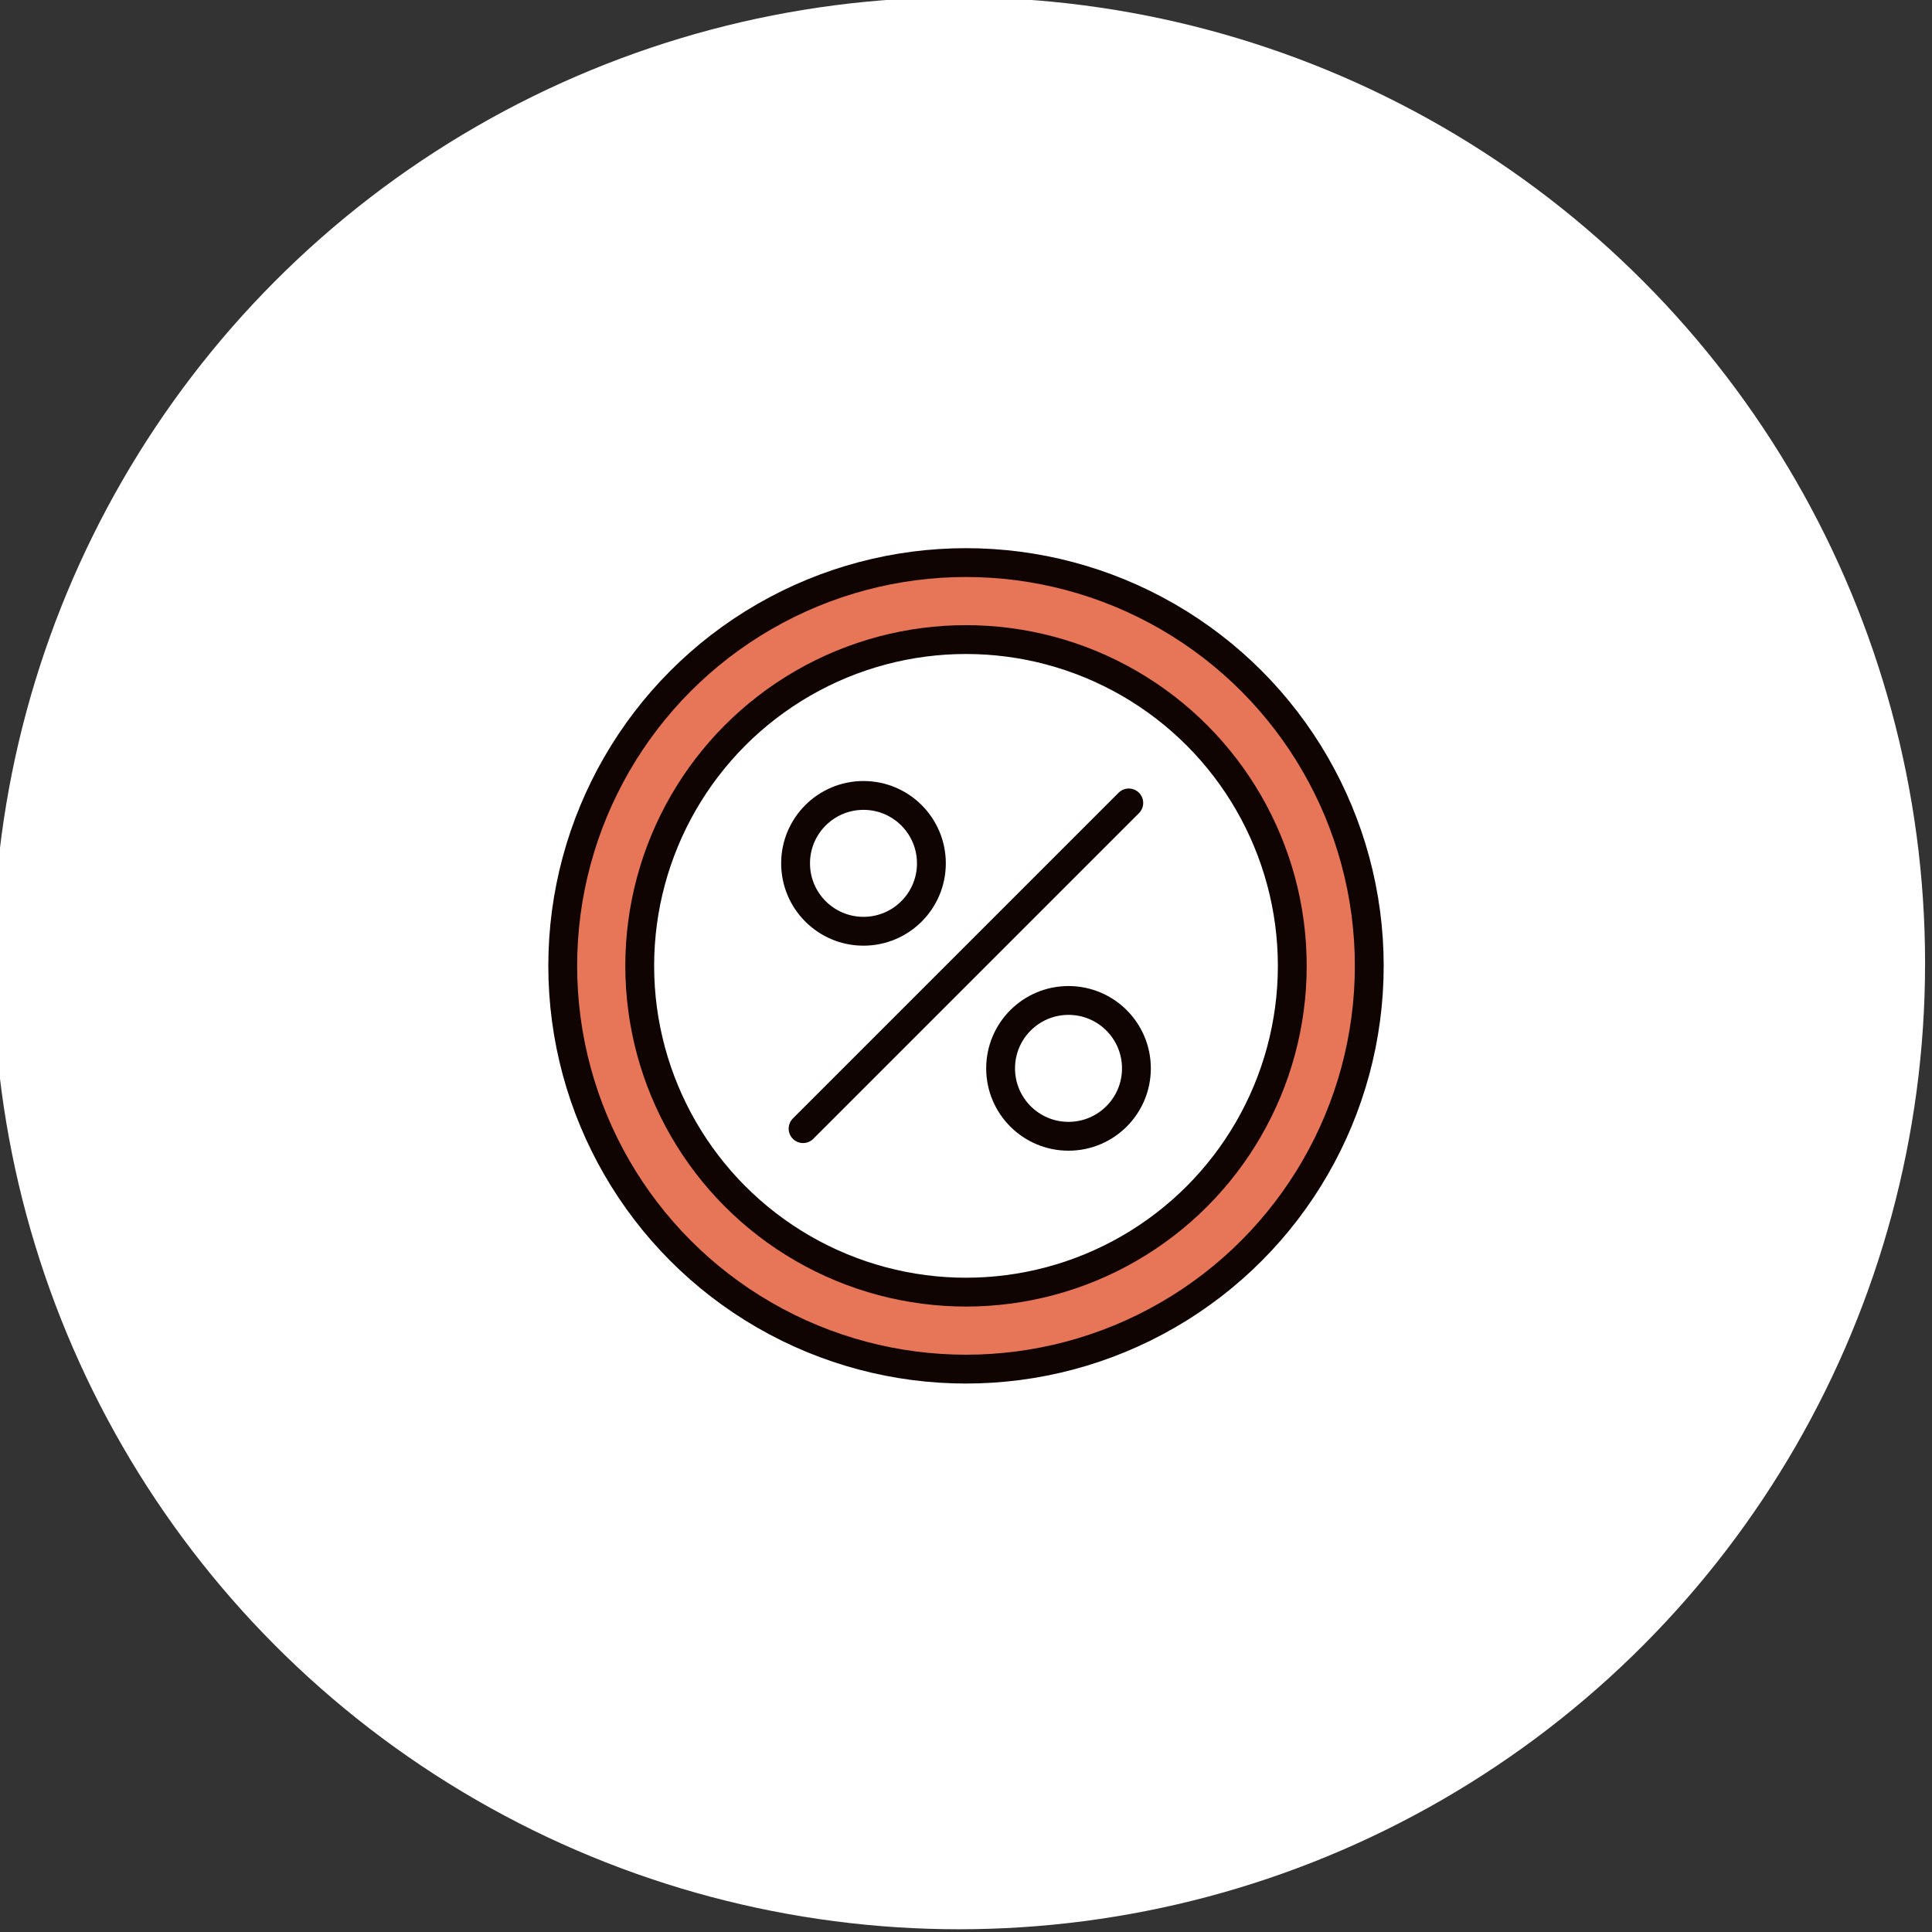<svg xmlns="http://www.w3.org/2000/svg" width="134" height="134" viewBox="0 0 134 134"><rect x="0" y="0" width="134" height="134" fill="#333333" stroke="none"/><defs><style>.cls-1,.cls-3{fill:#fff;}.cls-2{fill:#e77659;}.cls-2,.cls-3,.cls-4{stroke:#0f0402;stroke-linecap:round;stroke-linejoin:round;stroke-width:2px;}.cls-4{fill:none;}</style></defs><g id="navigation_02"><circle id="path" class="cls-1" cx="66.52" cy="66.81" r="67"/><g id="group"><circle id="path-2" data-name="path" class="cls-2" cx="67" cy="66.99" r="27.97"/><circle id="path-3" data-name="path" class="cls-3" cx="67" cy="66.99" r="22.63"/><circle id="path-4" data-name="path" class="cls-4" cx="59.89" cy="59.88" r="4.71"/><circle id="path-5" data-name="path" class="cls-4" cx="74.11" cy="74.1" r="4.71"/><path id="path-6" data-name="path" class="cls-4" d="M78.29,55.69,55.7,78.28"/></g></g></svg>